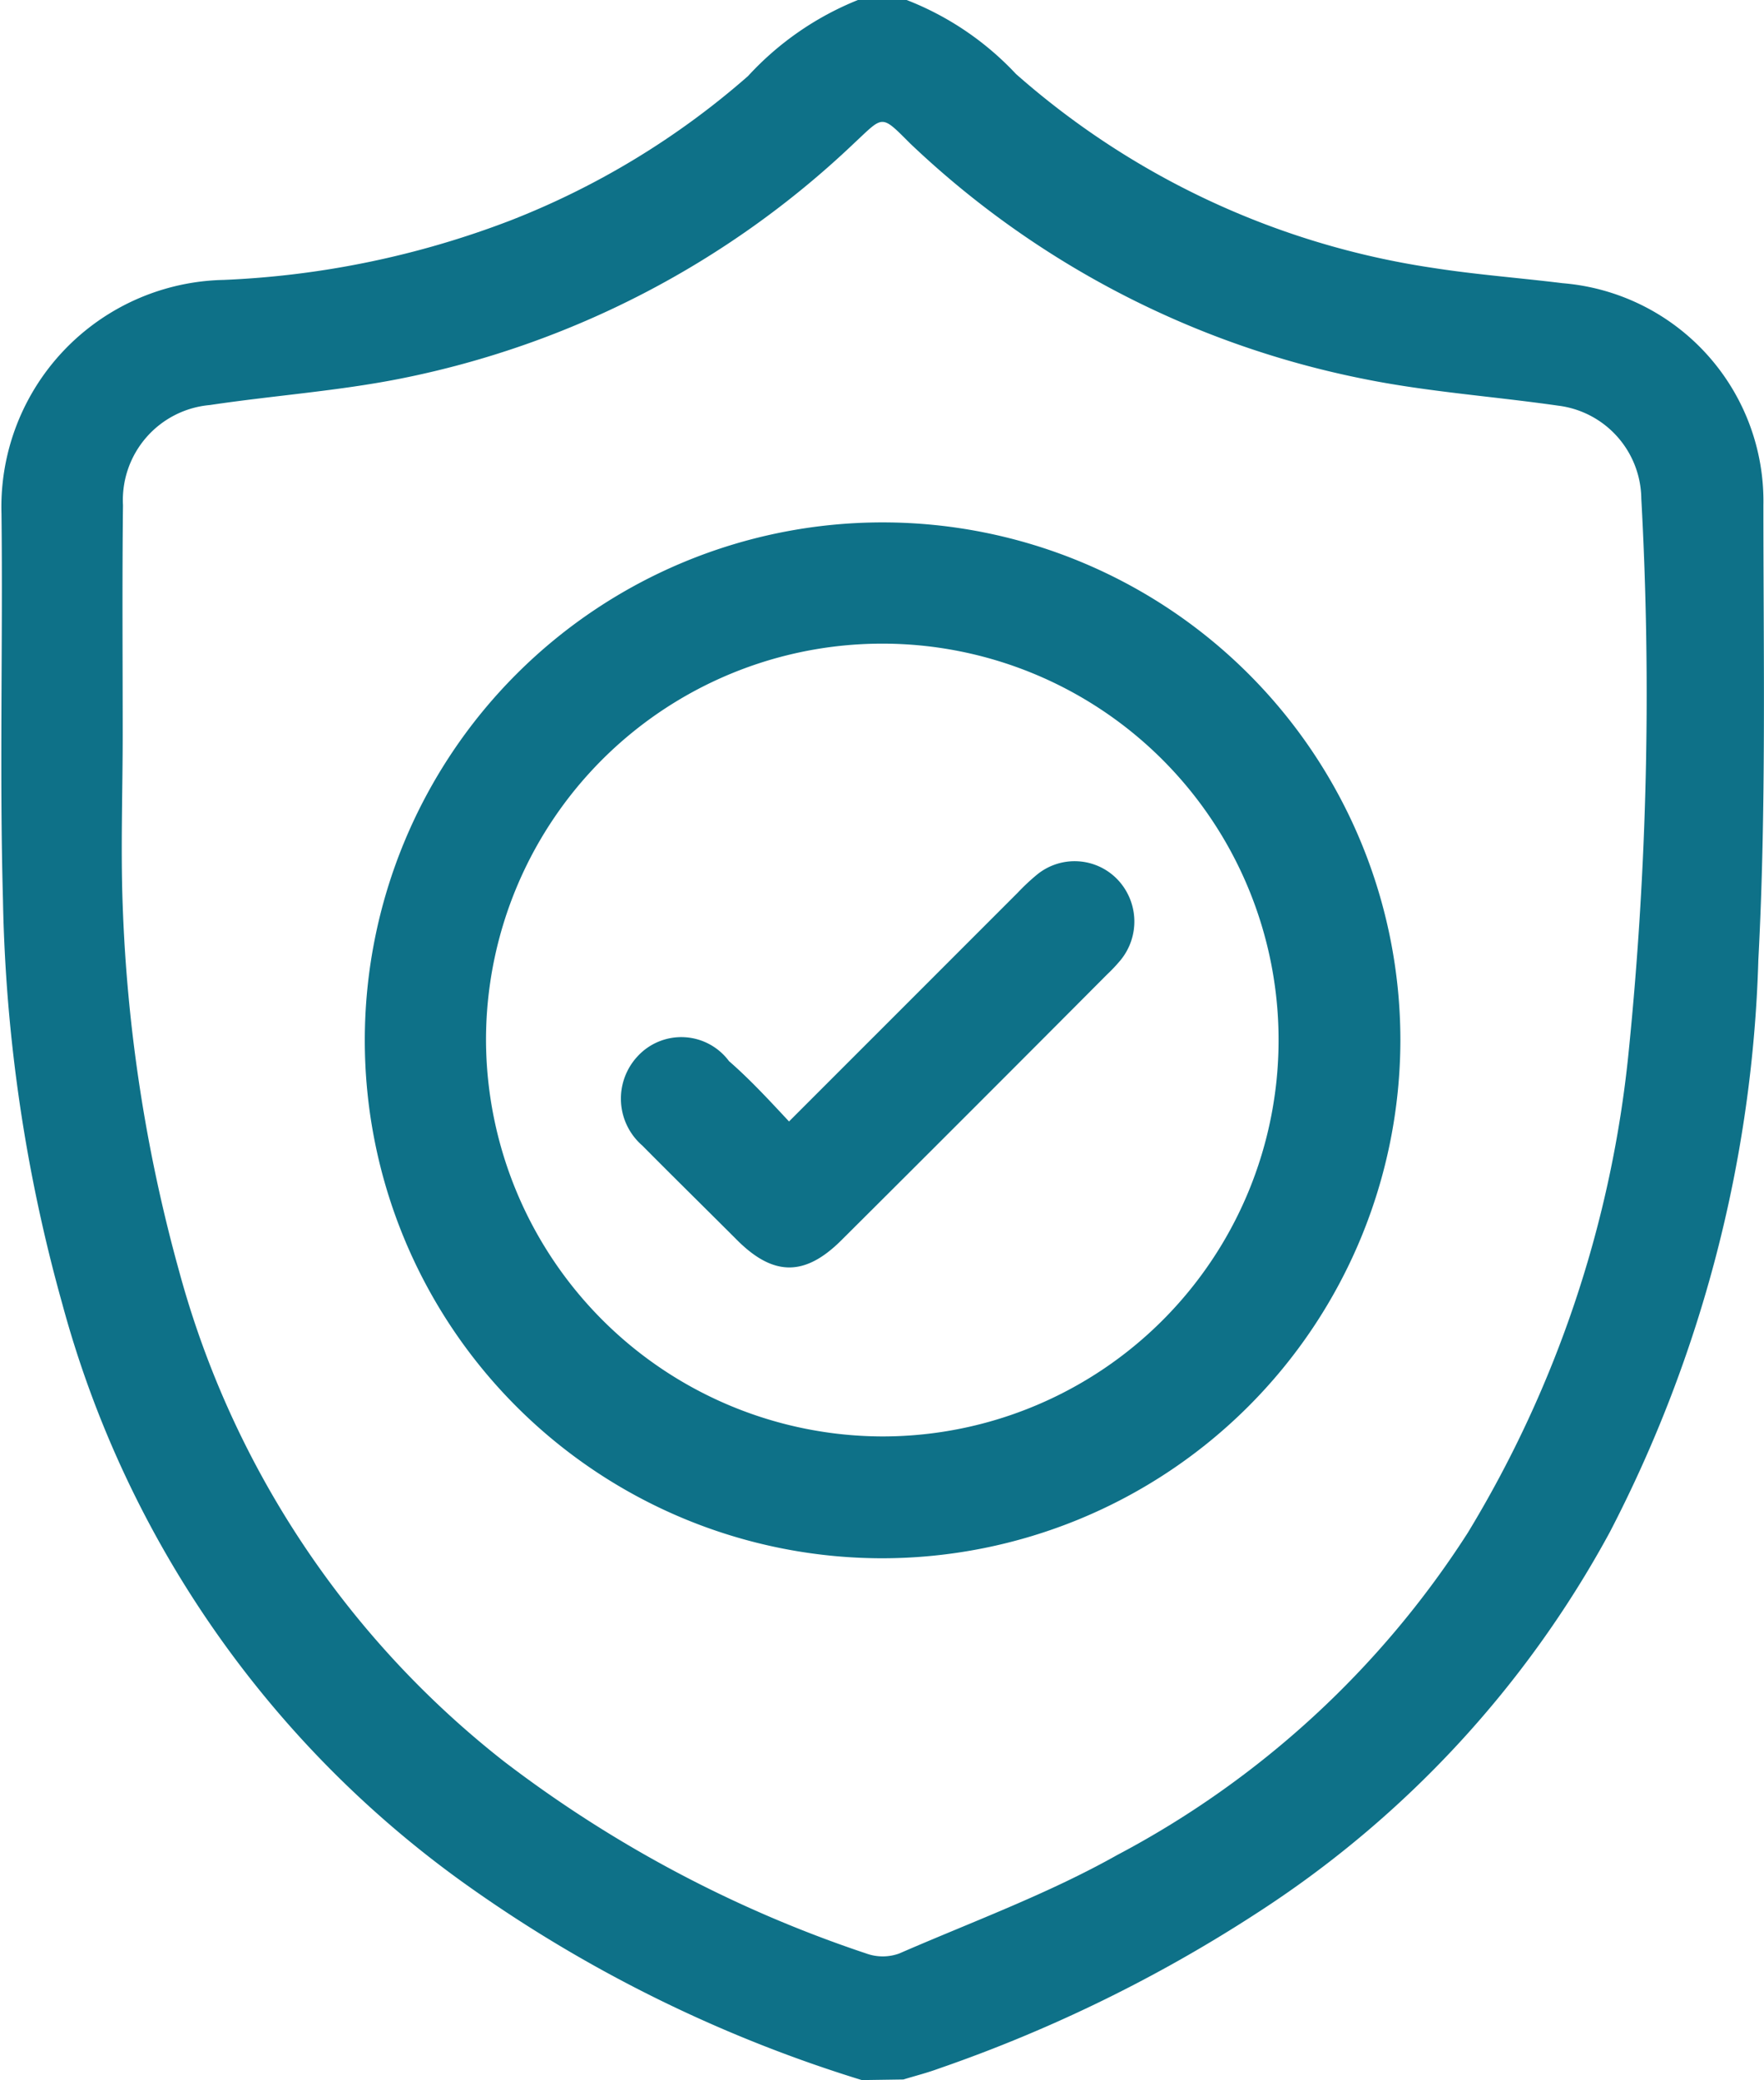 <svg id="Livello_1" data-name="Livello 1" xmlns="http://www.w3.org/2000/svg" viewBox="0 0 59.38 70">
  <defs>
    <style>
      .cls-1 {
        fill: #0e7188;
      }
    </style>
  </defs>
  <title>lingottino-parcheggi-professionalita</title>
  <path class="cls-1" d="M37.28,73a46.49,46.49,0,0,1-13.11-6.43,35.32,35.32,0,0,1-13.8-19.68,54.06,54.06,0,0,1-2-13.6c-.12-4.33,0-8.66-.05-13a7.64,7.64,0,0,1,7.48-7.87,30.47,30.47,0,0,0,9.65-2,27,27,0,0,0,8-4.86A10.16,10.16,0,0,1,37.15,3h1.64a10,10,0,0,1,3.68,2.49,27.25,27.25,0,0,0,14,6.52c1.46.23,2.94.34,4.4.52A7.36,7.36,0,0,1,67.63,20c0,5.1.1,10.21-.17,15.3a44.59,44.59,0,0,1-5,19.26,35.25,35.25,0,0,1-11.85,12.8,49,49,0,0,1-10.76,5.26c-.38.14-.78.24-1.17.36ZM12.4,27.72h0c0,1.92-.07,3.83,0,5.74a53,53,0,0,0,1.9,12.32,31.39,31.39,0,0,0,10.94,16.5,41.88,41.88,0,0,0,12.19,6.46,1.63,1.63,0,0,0,1.11,0c2.46-1.07,5-2,7.33-3.31A31.46,31.46,0,0,0,57.68,54.58,38.53,38.53,0,0,0,63.1,38.34a119.82,119.82,0,0,0,.42-18.56,3.19,3.19,0,0,0-2.81-3.13c-2.16-.31-4.35-.46-6.49-.89A30.88,30.88,0,0,1,38.91,7.83c-1-1-.89-.94-1.9,0a30.87,30.87,0,0,1-15.25,7.91c-2.11.42-4.28.57-6.42.89A3.21,3.21,0,0,0,12.41,20C12.38,22.58,12.4,25.15,12.4,27.72Z" transform="translate(-8.27 -3)"/>
  <path class="cls-1" d="M37.94,55.44A17.43,17.43,0,1,1,55.41,38,17.46,17.46,0,0,1,37.94,55.44Zm0-4.1A13.34,13.34,0,1,0,24.63,38,13.38,13.38,0,0,0,38,51.34Z" transform="translate(-8.27 -3)"/>
  <path class="cls-1" d="M34.83,40.74l7.7-7.7a7.22,7.22,0,0,1,.64-.6,2,2,0,0,1,2.73.17A2.05,2.05,0,0,1,46,35.3a5.56,5.56,0,0,1-.47.5q-4.45,4.47-8.93,8.93c-1.23,1.23-2.29,1.23-3.52,0-1.06-1.06-2.13-2.11-3.19-3.18a2.09,2.09,0,0,1-.16-3,2,2,0,0,1,3.08.16C33.51,39.32,34.14,40,34.83,40.74Z" transform="translate(-8.27 -3)"/>
</svg>
